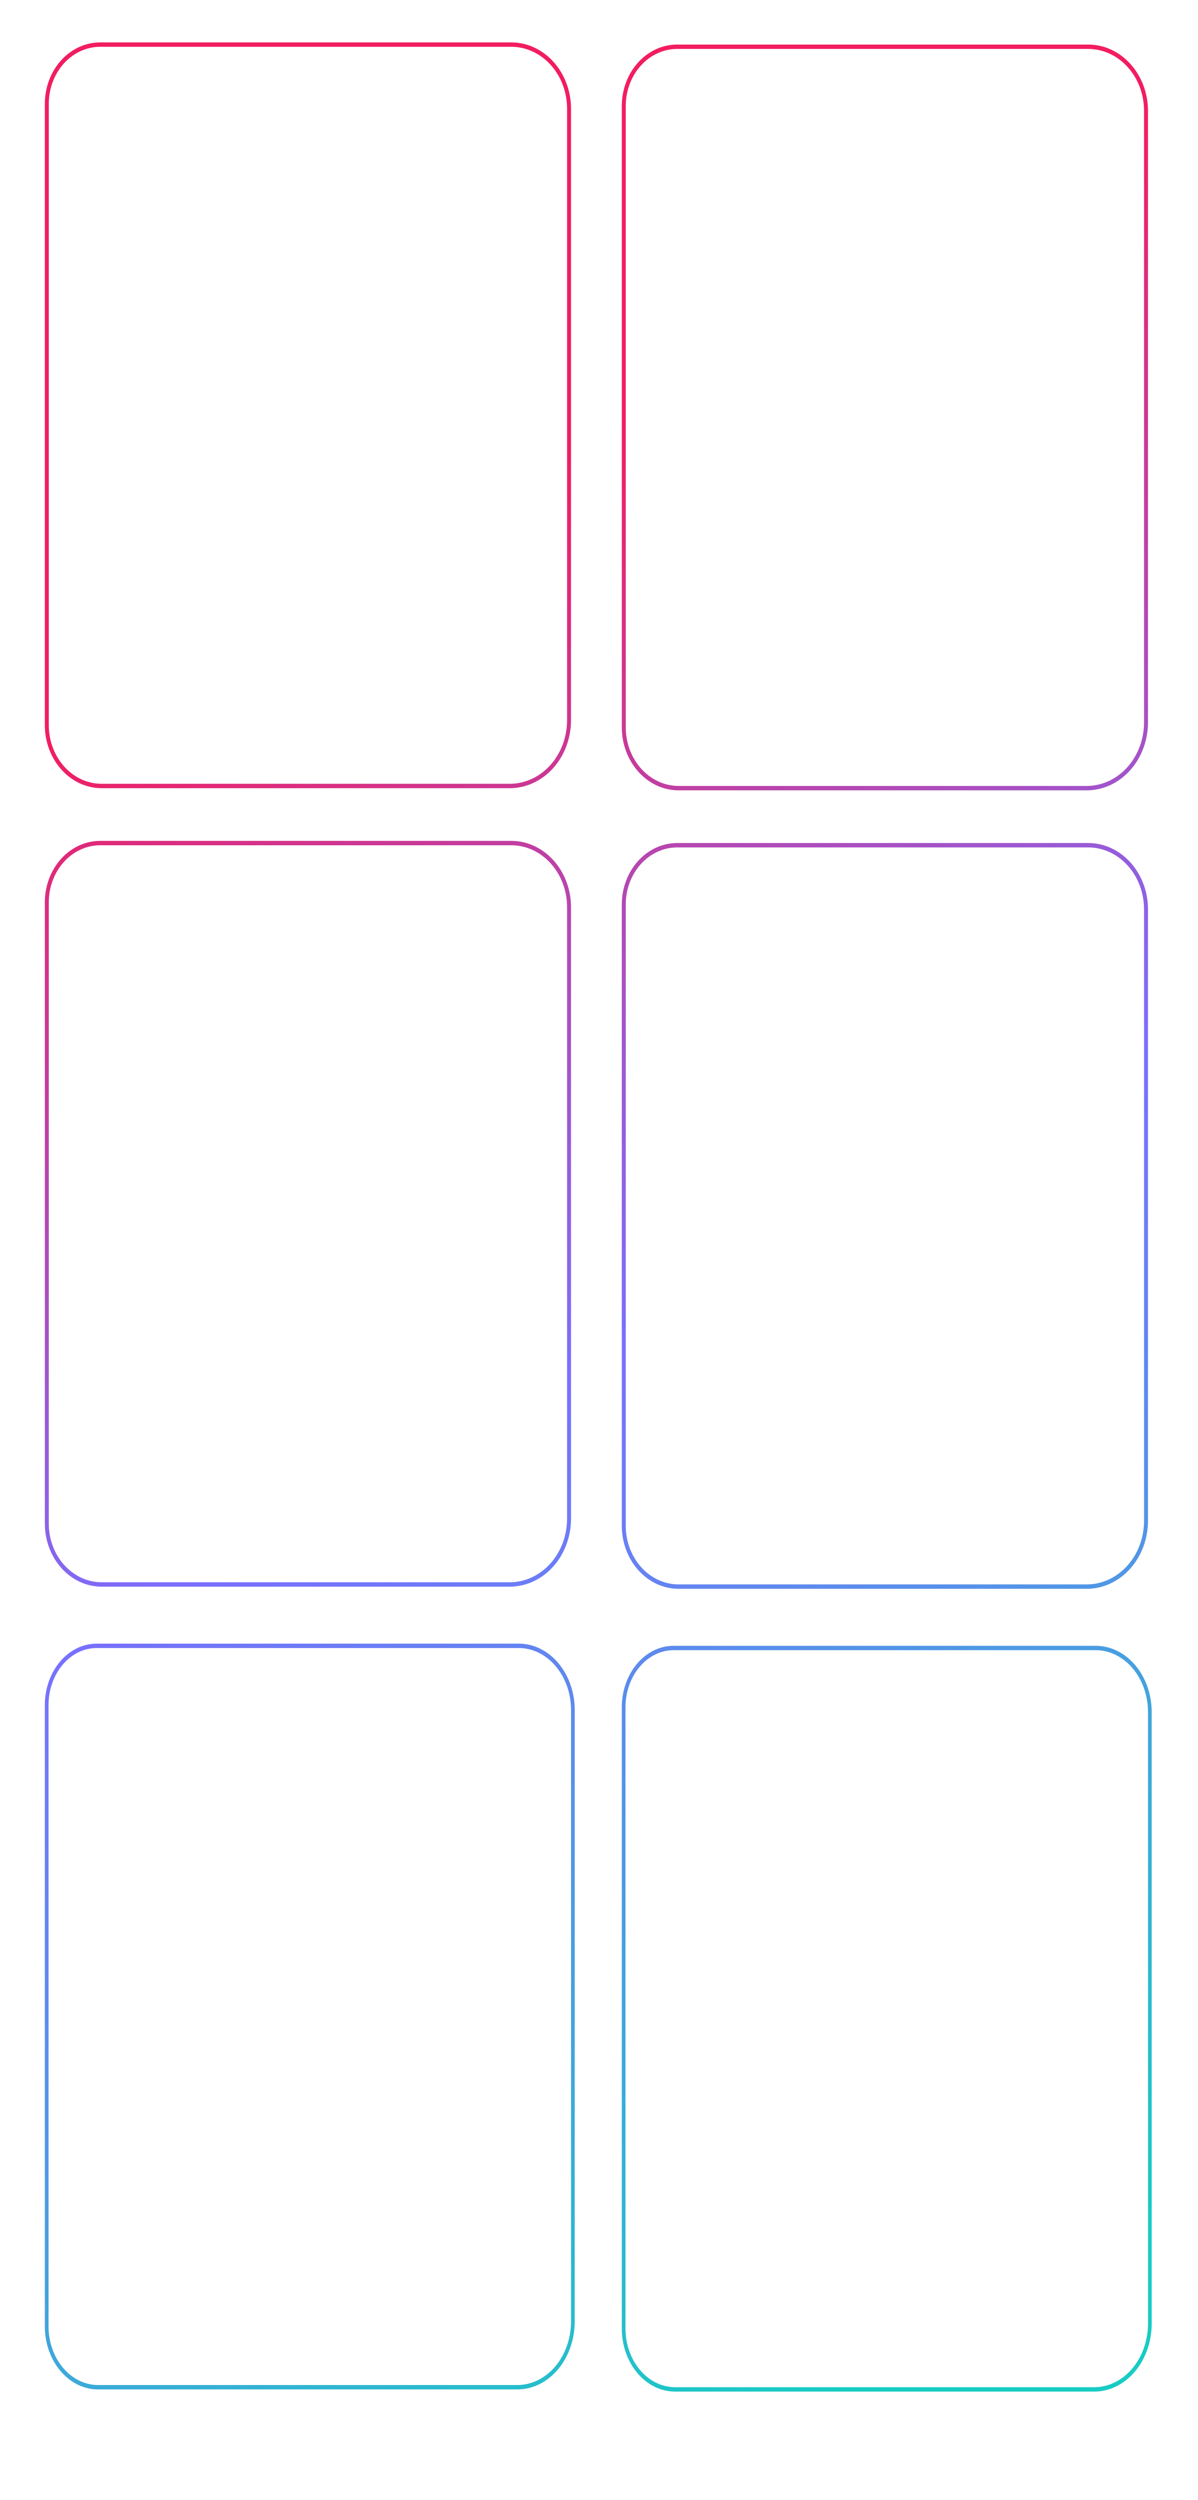 <?xml version="1.0" encoding="UTF-8" standalone="no"?> <svg xmlns="http://www.w3.org/2000/svg" xmlns:xlink="http://www.w3.org/1999/xlink" xmlns:serif="http://www.serif.com/" width="100%" height="100%" viewBox="0 0 889 1855" xml:space="preserve" style="fill-rule:evenodd;clip-rule:evenodd;stroke-linejoin:round;stroke-miterlimit:2;"> <rect id="Монтажная-область4" serif:id="Монтажная область4" x="0" y="0" width="888.691" height="1854.45" style="fill:none;"></rect> <g id="Слой-1" serif:id="Слой 1"> <path d="M502.51,33.062c-10.897,-0 -21.349,4.806 -29.059,13.357c-7.706,8.556 -12.034,20.156 -12.034,32.253l0,460.975c0,25.873 18.891,46.835 42.191,46.835l302.787,-0c12.07,-0 23.639,-5.321 32.171,-14.791c8.531,-9.47 13.327,-22.31 13.327,-35.704l-0,-453.65c-0,-27.216 -19.875,-49.275 -44.395,-49.275l-304.988,-0Zm-38.154,506.585l-0,-460.975c-0,-11.233 4.017,-22.007 11.173,-29.947c7.156,-7.943 16.86,-12.406 26.981,-12.406l304.988,0c22.894,0 41.459,20.602 41.459,46.018l0,453.65c0,12.524 -4.487,24.544 -12.463,33.398c-7.984,8.862 -18.811,13.839 -30.099,13.839l-302.787,0c-21.68,0 -39.252,-19.512 -39.252,-43.577Z" style="fill:url(#_Linear1);fill-rule:nonzero;"></path> <path d="M502.51,625.58c-10.895,0 -21.347,4.807 -29.056,13.36c-7.706,8.551 -12.037,20.153 -12.037,32.251l0,460.98c0,25.864 18.893,46.832 42.197,46.832l302.786,-0c12.068,-0 23.634,-5.321 32.166,-14.791c8.537,-9.467 13.327,-22.313 13.327,-35.706l-0,-453.653c-0,-27.21 -19.875,-49.273 -44.392,-49.273l-304.991,0Zm-38.154,506.591l-0,-460.98c-0,-11.231 4.017,-22.002 11.175,-29.948c7.154,-7.94 16.86,-12.405 26.979,-12.405l304.991,-0c22.896,-0 41.456,20.604 41.456,46.015l0,453.653c0,12.529 -4.484,24.544 -12.463,33.4c-7.982,8.86 -18.808,13.837 -30.094,13.837l-302.786,-0c-21.683,-0 -39.258,-19.507 -39.258,-43.572Z" style="fill:url(#_Linear2);fill-rule:nonzero;"></path> <path d="M499.924,1221.29c-21.267,0 -38.507,20.42 -38.507,45.611l0,460.977c0,25.865 17.699,46.832 39.539,46.832l311.052,0c11.31,0 22.156,-5.318 30.151,-14.791c7.995,-9.467 12.485,-22.313 12.485,-35.706l0,-453.65c0,-27.213 -18.623,-49.273 -41.602,-49.273l-313.118,0Zm-35.755,506.588l-0,-460.977c-0,-23.392 16.007,-42.353 35.755,-42.353l313.118,-0c21.46,-0 38.851,20.598 38.851,46.015l-0,453.65c-0,12.529 -4.201,24.544 -11.685,33.403c-7.475,8.86 -17.619,13.837 -28.2,13.837l-311.052,-0c-20.315,-0 -36.787,-19.51 -36.787,-43.575Z" style="fill:url(#_Linear3);fill-rule:nonzero;"></path> <path d="M74.362,31.466c-10.898,-0 -21.35,4.809 -29.059,13.36c-7.707,8.554 -12.034,20.156 -12.034,32.248l-0,460.982c-0,25.865 18.89,46.833 42.193,46.833l302.787,-0c12.067,-0 23.636,-5.324 32.168,-14.789c8.532,-9.472 13.327,-22.312 13.327,-35.706l0,-453.65c0,-27.218 -19.875,-49.278 -44.397,-49.278l-304.985,-0Zm-38.158,506.59l0,-460.982c0,-11.228 4.02,-22.002 11.176,-29.942c7.156,-7.943 16.86,-12.403 26.982,-12.403l304.985,-0c22.896,-0 41.461,20.601 41.461,46.015l0,453.65c0,12.527 -4.487,24.542 -12.466,33.401c-7.981,8.859 -18.807,13.836 -30.093,13.836l-302.787,0c-21.683,0 -39.258,-19.509 -39.258,-43.575Z" style="fill:url(#_Linear4);fill-rule:nonzero;"></path> <path d="M74.362,623.987c-10.898,0 -21.347,4.807 -29.057,13.363c-7.706,8.548 -12.036,20.153 -12.036,32.248l-0,460.98c-0,25.862 18.893,46.829 42.196,46.829l302.787,0c12.064,0 23.633,-5.318 32.165,-14.788c8.534,-9.47 13.327,-22.316 13.327,-35.706l0,-453.653c0,-27.213 -19.875,-49.273 -44.395,-49.273l-304.987,0Zm-38.158,506.591l0,-460.98c0,-11.234 4.02,-22.005 11.179,-29.945c7.153,-7.946 16.859,-12.406 26.979,-12.406l304.987,0c22.897,0 41.459,20.599 41.459,46.013l0,453.653c0,12.526 -4.484,24.544 -12.466,33.403c-7.978,8.857 -18.805,13.834 -30.09,13.834l-302.787,-0c-21.683,-0 -39.261,-19.507 -39.261,-43.572Z" style="fill:url(#_Linear5);fill-rule:nonzero;"></path> <path d="M71.775,1219.69c-21.267,0 -38.506,20.426 -38.506,45.611l-0,460.983c-0,25.862 17.701,46.829 39.538,46.829l311.052,0c11.31,0 22.156,-5.321 30.151,-14.791c7.995,-9.47 12.483,-22.313 12.483,-35.703l-0,-453.653c-0,-27.213 -18.621,-49.276 -41.6,-49.276l-313.118,0Zm-35.755,506.594l-0,-460.983c-0,-23.389 16.007,-42.35 35.755,-42.35l313.118,-0c21.457,-0 38.851,20.601 38.851,46.015l0,453.653c0,12.526 -4.201,24.541 -11.685,33.4c-7.478,8.86 -17.619,13.834 -28.2,13.834l-311.052,-0c-20.318,-0 -36.787,-19.507 -36.787,-43.569Z" style="fill:url(#_Linear6);fill-rule:nonzero;"></path> </g> <defs> <linearGradient id="_Linear1" x1="0" y1="0" x2="1" y2="0" gradientUnits="userSpaceOnUse" gradientTransform="matrix(1060.51,1941.37,2483.11,-1356.44,-47.118,-86.913)"> <stop offset="0" style="stop-color:#f21d61;stop-opacity:1"></stop> <stop offset="0.27" style="stop-color:#f21d61;stop-opacity:1"></stop> <stop offset="0.54" style="stop-color:#7a6fff;stop-opacity:1"></stop> <stop offset="0.88" style="stop-color:#17ccc3;stop-opacity:1"></stop> <stop offset="1" style="stop-color:#17ccc3;stop-opacity:1"></stop> </linearGradient> <linearGradient id="_Linear2" x1="0" y1="0" x2="1" y2="0" gradientUnits="userSpaceOnUse" gradientTransform="matrix(1060.51,1941.37,2483.11,-1356.44,-47.118,-86.913)"> <stop offset="0" style="stop-color:#f21d61;stop-opacity:1"></stop> <stop offset="0.27" style="stop-color:#f21d61;stop-opacity:1"></stop> <stop offset="0.54" style="stop-color:#7a6fff;stop-opacity:1"></stop> <stop offset="0.88" style="stop-color:#17ccc3;stop-opacity:1"></stop> <stop offset="1" style="stop-color:#17ccc3;stop-opacity:1"></stop> </linearGradient> <linearGradient id="_Linear3" x1="0" y1="0" x2="1" y2="0" gradientUnits="userSpaceOnUse" gradientTransform="matrix(1060.51,1941.37,2483.11,-1356.44,-47.118,-86.913)"> <stop offset="0" style="stop-color:#f21d61;stop-opacity:1"></stop> <stop offset="0.27" style="stop-color:#f21d61;stop-opacity:1"></stop> <stop offset="0.54" style="stop-color:#7a6fff;stop-opacity:1"></stop> <stop offset="0.88" style="stop-color:#17ccc3;stop-opacity:1"></stop> <stop offset="1" style="stop-color:#17ccc3;stop-opacity:1"></stop> </linearGradient> <linearGradient id="_Linear4" x1="0" y1="0" x2="1" y2="0" gradientUnits="userSpaceOnUse" gradientTransform="matrix(1060.51,1941.37,2483.11,-1356.44,-47.118,-86.913)"> <stop offset="0" style="stop-color:#f21d61;stop-opacity:1"></stop> <stop offset="0.27" style="stop-color:#f21d61;stop-opacity:1"></stop> <stop offset="0.54" style="stop-color:#7a6fff;stop-opacity:1"></stop> <stop offset="0.88" style="stop-color:#17ccc3;stop-opacity:1"></stop> <stop offset="1" style="stop-color:#17ccc3;stop-opacity:1"></stop> </linearGradient> <linearGradient id="_Linear5" x1="0" y1="0" x2="1" y2="0" gradientUnits="userSpaceOnUse" gradientTransform="matrix(1060.51,1941.37,2483.11,-1356.44,-47.118,-86.913)"> <stop offset="0" style="stop-color:#f21d61;stop-opacity:1"></stop> <stop offset="0.27" style="stop-color:#f21d61;stop-opacity:1"></stop> <stop offset="0.54" style="stop-color:#7a6fff;stop-opacity:1"></stop> <stop offset="0.88" style="stop-color:#17ccc3;stop-opacity:1"></stop> <stop offset="1" style="stop-color:#17ccc3;stop-opacity:1"></stop> </linearGradient> <linearGradient id="_Linear6" x1="0" y1="0" x2="1" y2="0" gradientUnits="userSpaceOnUse" gradientTransform="matrix(1060.51,1941.37,2483.11,-1356.44,-47.118,-86.913)"> <stop offset="0" style="stop-color:#f21d61;stop-opacity:1"></stop> <stop offset="0.27" style="stop-color:#f21d61;stop-opacity:1"></stop> <stop offset="0.54" style="stop-color:#7a6fff;stop-opacity:1"></stop> <stop offset="0.88" style="stop-color:#17ccc3;stop-opacity:1"></stop> <stop offset="1" style="stop-color:#17ccc3;stop-opacity:1"></stop> </linearGradient> </defs> </svg> 